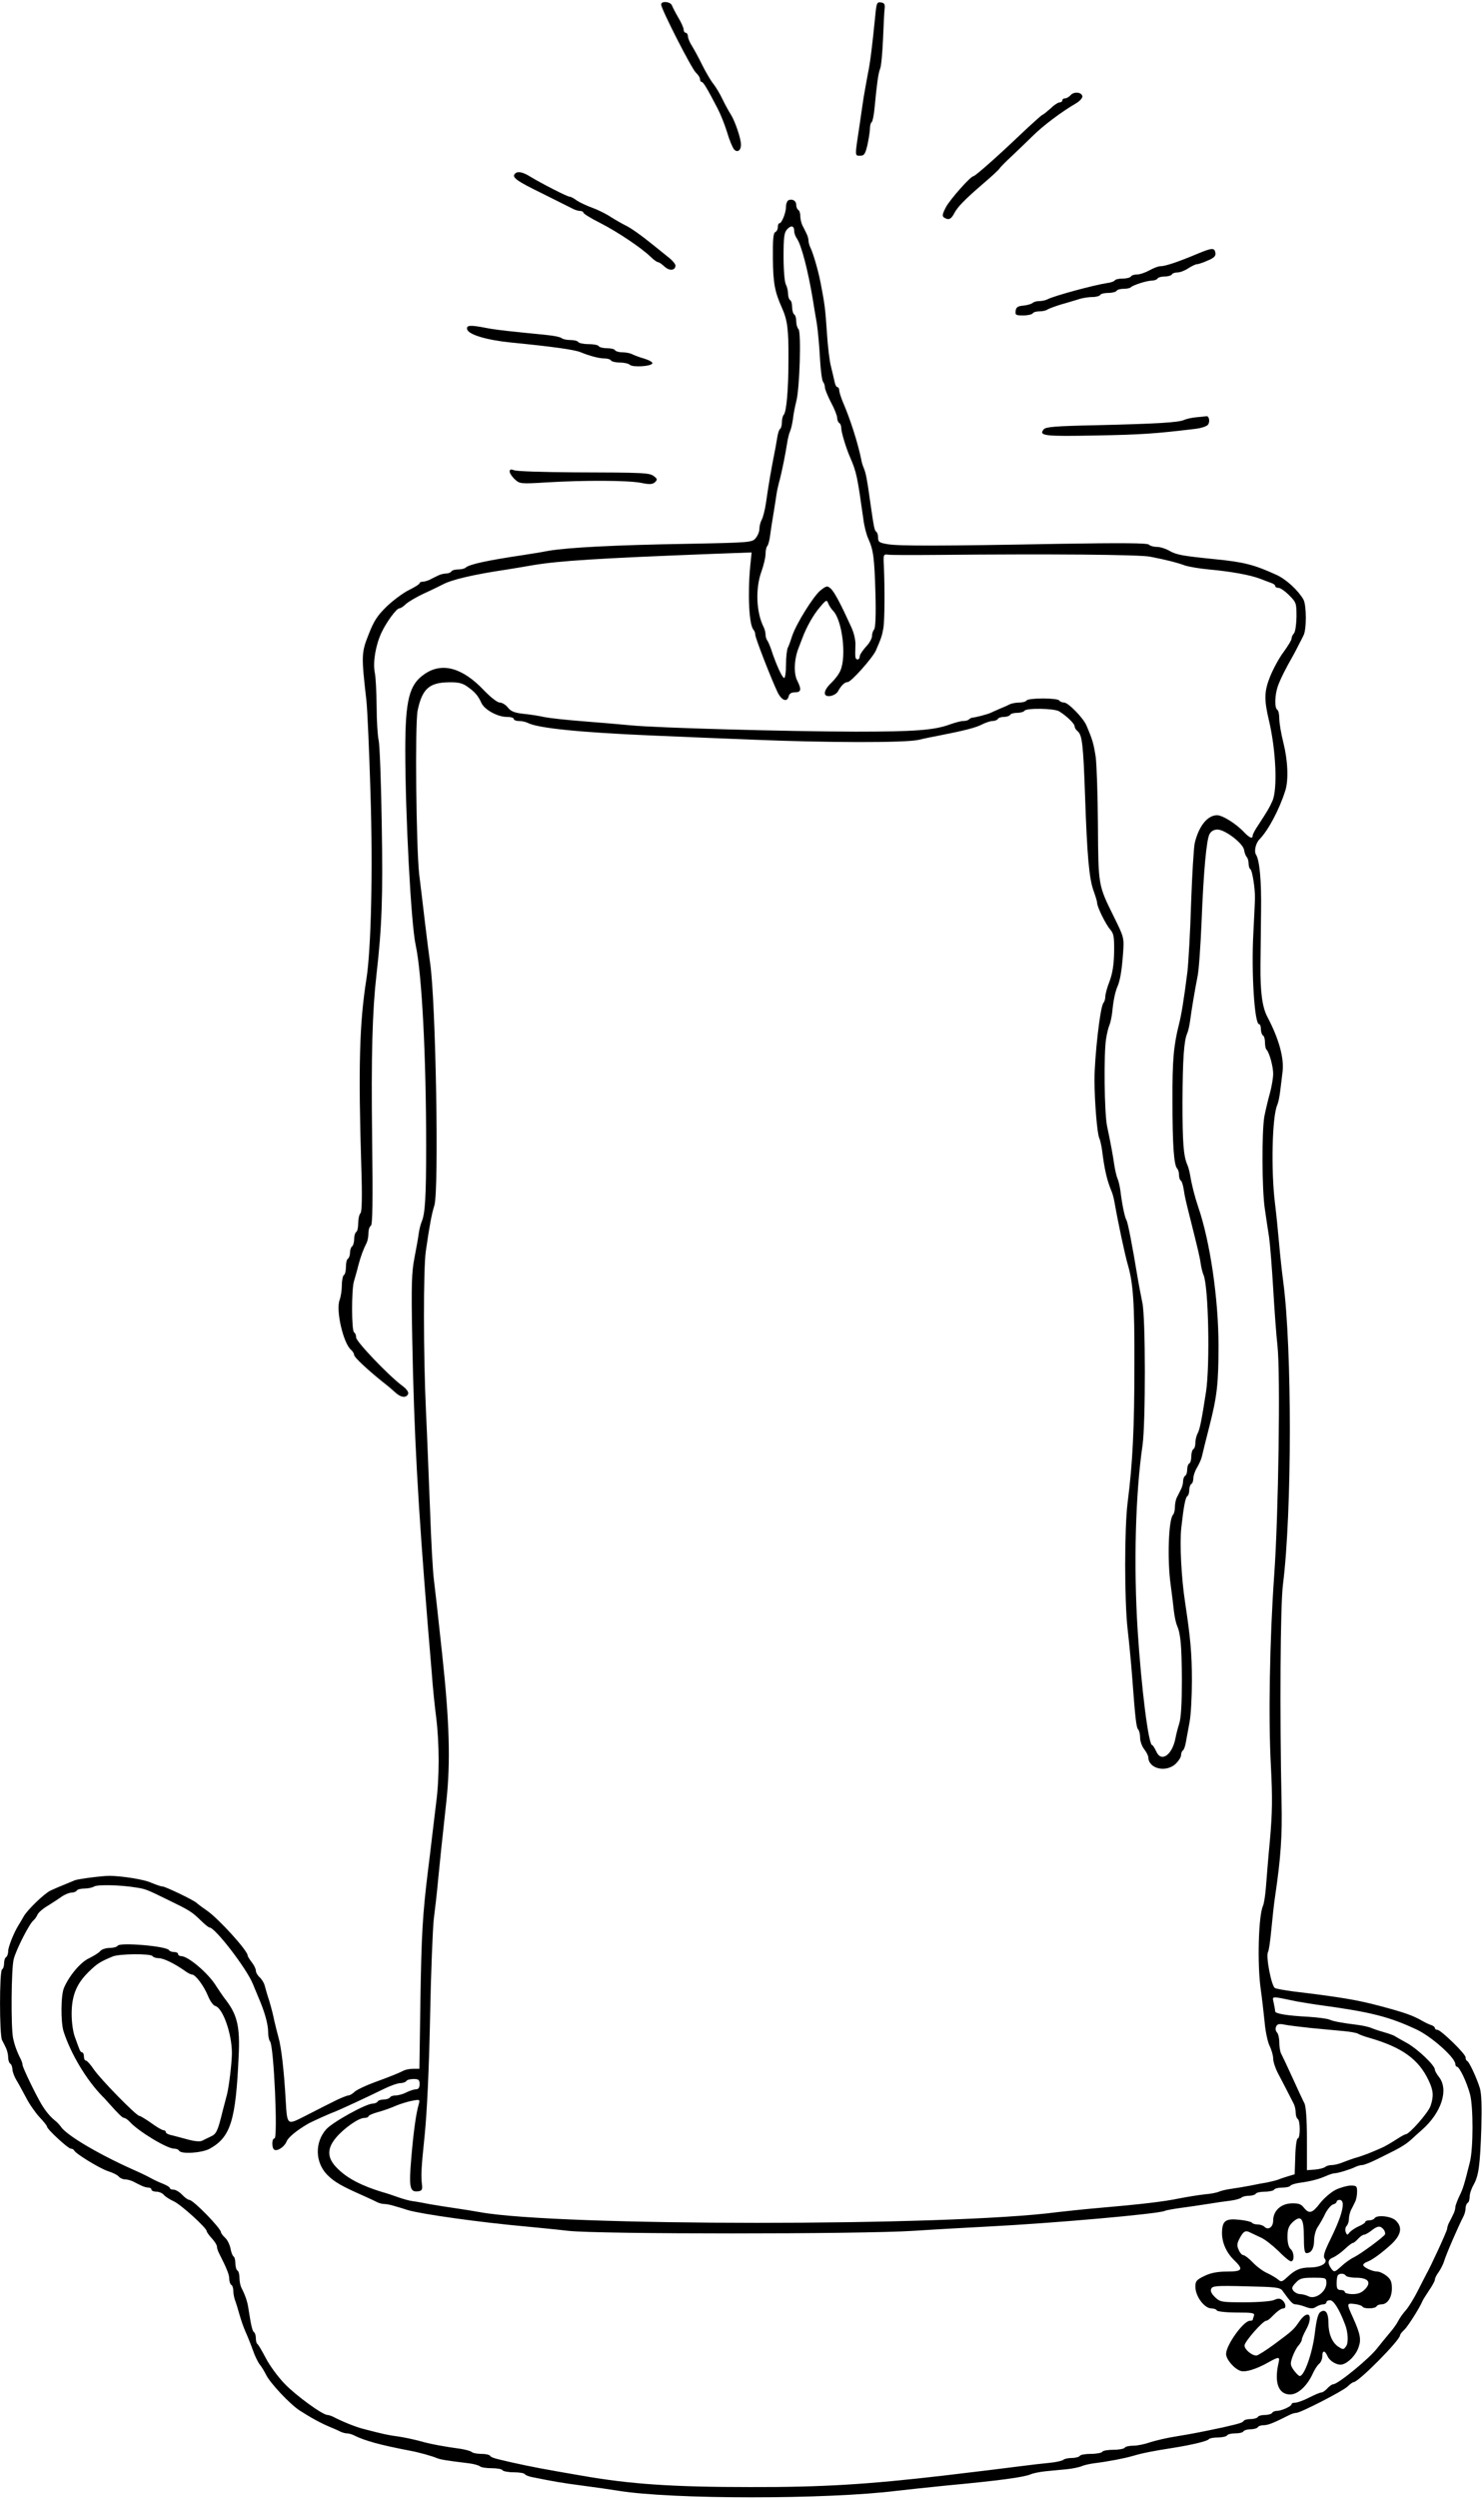<?xml version="1.0" standalone="no"?>
<!DOCTYPE svg PUBLIC "-//W3C//DTD SVG 20010904//EN"
 "http://www.w3.org/TR/2001/REC-SVG-20010904/DTD/svg10.dtd">
<svg version="1.0" xmlns="http://www.w3.org/2000/svg"
 width="725pt" height="1220pt" viewBox="0 0 725 1220"
 preserveAspectRatio="xMidYMid meet">
<g transform="translate(0,1220) scale(0.1,-0.1)"
fill="#000000" stroke="none">
<path d="M3230 12178 c0 -22 149 -314 170 -333 11 -10 20 -24 20 -32 0 -7 4
-13 8 -13 8 0 27 -32 78 -130 13 -25 34 -76 46 -115 11 -38 27 -76 34 -84 16
-18 34 -6 34 23 0 30 -29 114 -49 146 -9 14 -28 48 -41 75 -13 28 -34 62 -46
77 -12 15 -36 56 -53 90 -17 35 -40 77 -50 93 -11 17 -20 38 -20 48 -1 9 -5
17 -11 17 -5 0 -10 7 -10 15 0 8 -11 34 -25 57 -14 24 -28 51 -32 61 -6 19
-53 24 -53 5z"/>
<path d="M4276 12123 c-15 -151 -25 -231 -36 -283 -6 -30 -15 -83 -21 -117 -5
-35 -14 -93 -19 -130 -24 -159 -25 -153 2 -153 20 0 25 7 36 53 6 29 12 65 12
79 0 15 4 29 9 32 4 3 11 36 14 73 11 115 18 167 27 188 5 11 11 76 14 145 3
69 6 136 8 150 2 19 -2 26 -18 28 -20 3 -22 -3 -28 -65z"/>
<path d="M5230 11735 c-7 -8 -19 -15 -26 -15 -8 0 -14 -4 -14 -10 0 -5 -6 -10
-14 -10 -7 0 -27 -13 -43 -29 -17 -15 -35 -30 -41 -32 -5 -2 -55 -47 -110 -99
-110 -105 -218 -200 -226 -200 -14 0 -113 -112 -134 -150 -18 -34 -20 -45 -10
-52 22 -14 34 -9 49 19 17 33 50 67 144 148 39 33 73 65 78 72 4 7 31 34 59
60 28 26 74 71 103 99 50 50 142 119 211 159 19 11 33 27 32 35 -4 21 -42 24
-58 5z"/>
<path d="M2517 11353 c-19 -18 4 -35 131 -97 75 -38 145 -72 154 -77 10 -5 25
-9 33 -9 8 0 15 -4 15 -8 0 -5 37 -28 83 -51 84 -43 199 -120 246 -165 15 -15
31 -26 36 -26 5 0 19 -10 31 -21 24 -23 54 -20 54 5 0 7 -17 27 -37 42 -20 16
-50 40 -67 54 -63 51 -112 86 -141 100 -16 8 -48 26 -70 40 -22 15 -62 35 -90
45 -27 10 -62 26 -77 36 -14 11 -30 19 -36 19 -11 0 -140 66 -192 98 -35 22
-61 27 -73 15z"/>
<path d="M3853 11223 c-7 -3 -13 -17 -13 -32 0 -30 -21 -81 -32 -81 -5 0 -8
-9 -8 -19 0 -11 -6 -21 -12 -24 -10 -3 -13 -37 -12 -128 1 -123 9 -163 45
-244 26 -58 32 -105 31 -250 0 -149 -10 -256 -23 -270 -5 -5 -9 -21 -9 -36 0
-15 -4 -30 -9 -33 -5 -3 -11 -23 -14 -43 -3 -21 -11 -63 -17 -93 -12 -61 -25
-134 -38 -226 -5 -33 -14 -70 -21 -82 -6 -11 -11 -31 -11 -44 0 -13 -8 -33
-18 -45 -17 -21 -24 -22 -337 -28 -357 -6 -578 -18 -675 -34 -36 -7 -92 -16
-125 -21 -175 -26 -262 -45 -280 -61 -5 -5 -21 -9 -36 -9 -15 0 -31 -4 -34
-10 -3 -5 -15 -10 -26 -10 -10 0 -28 -4 -39 -10 -11 -5 -29 -14 -40 -20 -11
-5 -27 -10 -35 -10 -8 0 -15 -3 -15 -7 0 -5 -23 -19 -51 -33 -29 -14 -77 -50
-109 -80 -46 -45 -63 -70 -89 -137 -36 -90 -36 -104 -11 -323 5 -47 14 -251
20 -455 12 -376 3 -759 -20 -905 -34 -214 -40 -429 -25 -914 5 -152 3 -222 -4
-229 -6 -6 -11 -28 -11 -48 0 -21 -4 -41 -10 -44 -5 -3 -10 -19 -10 -35 0 -16
-5 -32 -10 -35 -5 -3 -10 -17 -10 -30 0 -13 -5 -27 -10 -30 -6 -3 -10 -21 -10
-40 0 -19 -4 -37 -10 -40 -5 -3 -10 -26 -10 -50 0 -24 -5 -56 -11 -72 -19 -50
18 -211 56 -243 8 -7 15 -18 15 -25 0 -11 63 -70 140 -132 20 -15 47 -38 60
-50 27 -26 55 -30 64 -8 3 9 -8 25 -32 42 -66 50 -222 213 -222 233 0 10 -4
22 -10 25 -13 8 -13 208 -1 249 5 17 15 51 21 76 12 46 25 81 41 112 5 10 9
31 9 47 0 17 5 33 12 37 8 5 10 116 6 428 -5 407 1 618 21 796 27 237 32 379
26 735 -3 204 -10 388 -15 410 -5 22 -10 96 -10 165 -1 69 -4 144 -9 166 -10
51 4 133 32 194 24 52 74 120 88 120 6 0 20 9 32 21 12 11 51 34 87 51 36 16
78 37 94 45 43 23 147 48 316 73 36 6 92 15 125 21 128 21 308 33 878 55 l189
7 -7 -69 c-13 -140 -5 -286 16 -308 5 -6 9 -17 9 -25 0 -16 78 -216 109 -281
20 -40 46 -50 54 -20 3 14 13 20 31 20 30 0 33 14 10 59 -17 35 -14 105 8 159
6 15 14 36 18 47 20 54 54 114 85 150 31 37 34 38 41 20 4 -11 15 -28 25 -38
44 -47 65 -221 35 -290 -7 -18 -28 -45 -45 -61 -40 -38 -42 -69 -5 -64 15 2
32 12 38 23 16 29 33 45 47 45 17 0 121 117 138 154 26 60 30 71 37 111 6 39
7 191 2 305 -3 53 -2 55 22 52 14 -2 124 -2 245 -1 534 5 983 2 1035 -9 77
-15 129 -28 170 -43 19 -6 71 -15 115 -19 110 -10 202 -27 250 -45 22 -9 48
-18 58 -22 9 -3 17 -9 17 -14 0 -5 7 -9 16 -9 9 0 32 -16 52 -36 35 -35 36
-39 36 -106 -1 -38 -6 -74 -13 -81 -6 -6 -11 -17 -11 -24 0 -8 -18 -37 -39
-66 -22 -29 -51 -83 -66 -120 -29 -72 -30 -113 -5 -217 34 -146 42 -334 16
-391 -16 -35 -20 -42 -68 -116 -16 -23 -28 -46 -28 -52 0 -18 -15 -12 -41 15
-39 42 -106 84 -133 84 -47 0 -89 -53 -109 -135 -5 -22 -13 -155 -18 -295 -4
-140 -13 -291 -18 -335 -17 -134 -29 -208 -41 -255 -26 -103 -33 -176 -32
-375 0 -215 7 -313 23 -330 5 -5 9 -19 9 -31 0 -13 4 -25 9 -28 5 -3 11 -23
14 -43 5 -35 10 -56 37 -163 33 -132 42 -169 46 -200 3 -19 9 -44 14 -55 24
-56 32 -435 12 -570 -21 -135 -30 -183 -41 -203 -6 -11 -11 -32 -11 -46 0 -14
-4 -28 -10 -31 -5 -3 -10 -19 -10 -35 0 -16 -4 -32 -10 -35 -6 -3 -10 -17 -10
-30 0 -13 -4 -27 -10 -30 -5 -3 -10 -15 -10 -26 0 -10 -4 -28 -10 -39 -6 -11
-14 -29 -20 -40 -6 -11 -10 -32 -10 -48 0 -15 -4 -32 -9 -37 -22 -23 -29 -217
-12 -340 6 -44 13 -102 16 -130 3 -27 10 -59 15 -70 18 -42 23 -96 24 -265 0
-117 -4 -188 -13 -215 -7 -22 -15 -53 -18 -70 -16 -84 -70 -121 -94 -66 -8 17
-17 31 -20 31 -18 0 -53 280 -71 560 -20 319 -11 667 24 905 15 109 15 623 -1
695 -6 30 -16 80 -21 110 -30 181 -50 282 -57 294 -8 12 -22 81 -29 141 -3 22
-9 49 -14 60 -5 11 -11 38 -15 60 -7 51 -21 125 -36 195 -14 62 -17 361 -5
430 4 25 11 54 16 65 5 11 11 40 14 65 5 54 14 98 26 125 13 30 21 82 27 164
5 73 4 76 -45 175 -77 156 -76 150 -78 446 -1 146 -6 297 -11 335 -10 64 -15
83 -46 155 -16 36 -88 110 -108 110 -10 0 -21 5 -24 10 -3 6 -39 10 -80 10
-41 0 -77 -4 -80 -10 -3 -5 -19 -10 -36 -10 -16 0 -37 -4 -47 -9 -9 -5 -30
-14 -47 -21 -16 -7 -37 -16 -45 -20 -14 -7 -75 -23 -92 -24 -3 -1 -10 -4 -14
-8 -4 -5 -17 -8 -28 -8 -12 0 -41 -8 -66 -17 -76 -28 -174 -35 -460 -35 -332
1 -969 18 -1100 31 -52 5 -158 14 -235 20 -77 6 -160 15 -185 20 -25 6 -71 13
-102 16 -45 5 -62 12 -77 31 -10 13 -28 24 -39 24 -12 0 -44 25 -78 60 -105
111 -205 138 -290 79 -75 -51 -94 -126 -94 -372 0 -309 28 -850 51 -952 30
-139 51 -540 51 -980 0 -247 -5 -331 -22 -370 -5 -11 -11 -36 -14 -55 -2 -19
-12 -73 -21 -120 -14 -73 -16 -130 -11 -395 9 -471 27 -794 76 -1400 6 -71 15
-179 20 -240 4 -60 14 -155 21 -210 16 -128 16 -295 0 -415 -6 -52 -16 -131
-21 -175 -5 -44 -14 -118 -20 -165 -25 -205 -31 -305 -36 -622 l-5 -338 -30 0
c-16 0 -37 -4 -47 -9 -26 -13 -60 -27 -142 -57 -41 -15 -84 -35 -96 -45 -11
-11 -25 -19 -31 -19 -6 0 -31 -10 -55 -21 -60 -30 -63 -31 -164 -83 -81 -41
-81 -41 -88 76 -8 147 -22 267 -36 313 -6 22 -15 58 -20 80 -4 22 -15 65 -24
95 -10 30 -20 65 -23 77 -3 12 -14 30 -24 39 -10 9 -19 24 -19 33 0 9 -9 27
-20 41 -11 14 -20 29 -20 33 0 24 -144 182 -200 220 -25 17 -47 34 -50 37 -9
11 -152 80 -166 80 -8 0 -33 9 -57 19 -33 15 -138 32 -202 33 -34 0 -153 -15
-170 -22 -63 -26 -102 -42 -120 -51 -31 -16 -111 -93 -129 -125 -9 -16 -21
-36 -26 -44 -22 -35 -50 -105 -50 -126 0 -13 -5 -26 -10 -29 -6 -3 -10 -17
-10 -30 0 -13 -4 -27 -10 -30 -13 -8 -13 -319 0 -345 6 -11 15 -29 20 -40 5
-11 10 -31 10 -44 0 -14 5 -28 10 -31 6 -3 10 -16 11 -28 0 -12 9 -35 19 -52
10 -16 31 -55 47 -85 15 -30 45 -73 65 -95 21 -22 38 -43 38 -48 0 -12 103
-107 116 -107 7 0 14 -4 16 -8 6 -16 124 -88 166 -102 23 -7 47 -19 53 -27 6
-7 20 -13 30 -13 11 0 28 -5 39 -10 11 -6 29 -15 40 -20 11 -6 27 -10 35 -10
8 0 15 -4 15 -10 0 -5 11 -10 24 -10 13 0 29 -7 36 -15 7 -9 29 -23 49 -32 35
-16 161 -130 161 -146 0 -4 11 -20 25 -35 14 -15 25 -33 25 -40 0 -7 4 -20 9
-30 40 -79 51 -107 51 -127 0 -13 5 -27 10 -30 6 -3 10 -17 10 -30 0 -13 4
-34 9 -47 5 -13 14 -43 21 -68 7 -25 20 -63 30 -85 10 -22 26 -62 36 -90 9
-27 25 -59 34 -70 9 -11 22 -33 30 -49 21 -42 117 -144 165 -175 58 -37 104
-62 150 -81 17 -7 38 -16 47 -21 10 -5 25 -9 33 -9 8 0 23 -4 33 -9 54 -27
126 -47 277 -76 43 -8 107 -26 130 -36 19 -7 40 -11 155 -25 25 -3 49 -10 55
-15 5 -5 30 -9 56 -9 26 0 51 -4 54 -10 3 -5 28 -10 55 -10 27 0 51 -4 54 -9
3 -5 20 -12 38 -15 103 -21 144 -28 243 -41 61 -8 139 -19 175 -25 261 -43
1024 -43 1365 0 44 5 154 17 245 26 248 23 373 40 405 54 11 5 44 12 73 15 28
3 76 7 105 10 28 3 61 10 72 15 11 5 38 11 60 14 72 9 149 24 190 36 47 14
104 25 195 39 93 15 170 33 176 43 3 4 23 8 44 8 21 0 42 5 45 10 3 6 21 10
40 10 19 0 37 4 40 10 3 5 19 10 35 10 16 0 32 5 35 10 3 6 17 10 30 10 20 0
48 11 127 51 10 5 24 9 31 9 20 0 227 106 251 129 12 12 25 21 29 21 24 0 227
205 227 229 0 4 9 16 20 26 17 15 77 110 89 140 2 6 17 29 32 52 16 23 29 47
29 53 0 7 8 24 19 38 10 15 22 38 26 52 10 34 70 172 96 222 5 10 9 27 9 37 0
11 5 23 10 26 6 3 10 17 10 30 0 14 8 39 19 58 25 45 32 94 38 277 3 105 1
168 -7 195 -15 49 -52 129 -62 133 -5 2 -8 10 -8 18 0 17 -120 133 -137 134
-7 0 -13 4 -13 9 0 5 -8 11 -17 14 -10 3 -29 12 -43 20 -49 28 -86 41 -210 74
-109 29 -185 42 -425 71 -38 5 -77 12 -86 16 -17 8 -46 156 -34 176 4 6 11 55
16 108 5 53 13 129 19 167 27 184 35 291 31 460 -9 433 -6 962 7 1060 44 348
45 1151 1 1480 -6 44 -15 127 -20 185 -5 58 -14 146 -20 195 -20 161 -14 424
11 480 5 11 11 40 14 65 3 25 9 69 12 98 8 67 -18 161 -74 267 -25 47 -35 120
-34 250 1 66 2 188 3 270 2 144 -7 245 -25 273 -10 16 -1 56 17 74 43 44 97
145 126 237 17 52 13 147 -9 235 -11 43 -20 96 -20 117 0 21 -4 41 -10 44 -14
9 -12 73 3 115 12 34 38 86 77 154 10 18 22 42 27 52 6 11 15 29 21 41 16 30
15 148 0 176 -26 45 -84 99 -133 121 -108 49 -157 62 -300 76 -158 16 -187 21
-222 41 -19 11 -46 19 -61 19 -16 0 -33 5 -39 11 -8 8 -127 9 -435 4 -589 -11
-785 -11 -840 -2 -42 7 -48 11 -48 32 0 13 -4 26 -9 29 -9 6 -12 23 -31 156
-13 95 -20 132 -30 155 -5 11 -11 31 -13 45 -17 81 -53 194 -89 277 -10 24
-18 50 -18 58 0 8 -4 15 -9 15 -5 0 -11 12 -14 28 -3 15 -11 47 -17 72 -7 25
-16 99 -20 165 -8 120 -11 141 -31 245 -12 62 -37 146 -50 172 -5 10 -9 25 -9
33 0 8 -4 24 -10 35 -5 11 -14 29 -20 40 -5 11 -10 31 -10 44 0 14 -4 28 -10
31 -5 3 -10 14 -10 25 0 19 -17 30 -37 23z m27 -151 c0 -10 6 -27 14 -38 21
-30 54 -156 77 -296 5 -32 14 -86 20 -120 5 -35 12 -110 15 -168 3 -58 10
-109 15 -114 5 -6 9 -18 9 -27 0 -9 14 -43 30 -74 17 -31 30 -65 30 -75 0 -11
5 -22 10 -25 6 -3 10 -15 10 -25 0 -20 23 -96 42 -140 33 -76 36 -93 66 -305
4 -33 15 -76 24 -95 25 -55 30 -93 35 -269 3 -106 0 -168 -7 -175 -5 -5 -10
-20 -10 -32 0 -11 -13 -35 -30 -52 -16 -18 -30 -39 -30 -47 0 -18 -19 -20 -21
-2 -1 6 -1 30 0 53 2 25 -6 61 -19 90 -48 106 -83 174 -101 190 -17 15 -20 15
-49 -7 -35 -27 -121 -166 -140 -224 -7 -22 -16 -48 -21 -57 -5 -10 -9 -47 -9
-83 0 -36 -4 -65 -9 -65 -9 0 -39 65 -62 135 -7 22 -17 44 -21 49 -4 6 -8 18
-8 28 0 10 -4 26 -9 36 -37 73 -41 189 -11 272 11 30 20 69 20 85 0 17 4 35 9
40 5 6 11 30 14 55 3 25 11 74 17 110 6 36 12 76 14 90 2 14 9 45 16 70 12 48
27 122 36 180 3 19 9 44 14 55 5 11 11 38 14 60 2 22 10 60 16 85 17 61 25
339 11 353 -6 6 -11 23 -11 38 0 15 -4 31 -10 34 -5 3 -10 19 -10 35 0 16 -4
32 -10 35 -5 3 -10 17 -10 31 0 14 -5 34 -11 46 -6 11 -11 71 -11 134 0 96 3
118 17 134 20 22 35 18 35 -8z m-1597 -2224 c37 -26 52 -43 69 -80 15 -33 79
-68 124 -68 19 0 34 -4 34 -10 0 -5 11 -10 25 -10 14 0 33 -4 43 -9 49 -26
257 -47 612 -62 113 -5 331 -14 485 -20 365 -15 745 -16 813 -1 28 7 73 16
100 21 128 25 180 39 209 54 18 9 41 17 52 17 11 0 23 5 26 10 3 6 17 10 30
10 13 0 27 5 30 10 3 6 19 10 35 10 16 0 32 5 35 10 9 14 141 12 168 -2 34
-20 77 -60 77 -74 0 -6 6 -17 14 -23 23 -19 28 -63 37 -316 10 -294 20 -406
42 -465 9 -25 17 -51 17 -58 0 -20 42 -105 64 -130 17 -20 20 -35 19 -110 -1
-61 -8 -104 -22 -142 -12 -30 -21 -64 -21 -75 0 -12 -4 -25 -9 -31 -16 -16
-44 -264 -44 -379 1 -112 13 -256 23 -280 5 -11 11 -38 14 -60 12 -96 24 -147
46 -200 5 -11 11 -33 14 -50 21 -118 51 -257 66 -310 26 -89 33 -184 32 -485
0 -311 -8 -480 -33 -675 -16 -129 -16 -478 0 -620 7 -60 17 -164 22 -230 15
-201 20 -250 30 -259 5 -6 9 -24 9 -40 0 -17 9 -42 20 -56 11 -14 20 -32 20
-40 2 -56 87 -75 134 -31 14 14 26 32 26 42 0 10 4 20 9 23 5 3 12 23 15 43 4
21 12 65 18 98 6 33 11 123 11 200 0 131 -7 208 -33 380 -19 124 -27 289 -19
365 12 107 20 149 30 156 5 3 9 16 9 29 0 13 5 27 10 30 6 3 10 16 10 28 0 12
8 36 18 52 10 17 21 41 24 55 3 14 19 79 36 145 38 148 45 211 45 395 0 227
-41 510 -100 680 -16 48 -31 105 -39 155 -3 17 -9 39 -14 50 -18 42 -23 106
-23 305 1 209 7 299 23 335 5 11 11 38 14 60 8 61 24 154 36 215 7 30 15 150
20 265 10 253 24 404 39 433 8 14 21 22 39 22 37 0 126 -68 130 -100 2 -14 8
-29 13 -34 5 -6 9 -20 9 -32 0 -13 4 -25 9 -28 9 -6 23 -94 22 -141 0 -16 -4
-95 -8 -175 -10 -191 6 -440 28 -440 5 0 9 -11 9 -24 0 -14 5 -28 10 -31 6 -3
10 -19 10 -34 0 -15 3 -31 7 -35 14 -13 33 -82 33 -118 0 -20 -7 -63 -16 -95
-9 -32 -21 -83 -27 -113 -13 -73 -12 -356 2 -450 6 -41 15 -104 21 -140 5 -36
14 -148 20 -250 6 -102 15 -228 21 -280 15 -134 5 -830 -16 -1120 -22 -311
-29 -700 -16 -935 8 -154 7 -223 -5 -360 -9 -93 -17 -199 -20 -235 -3 -36 -9
-74 -14 -85 -22 -49 -28 -284 -11 -405 6 -41 14 -113 19 -160 4 -47 15 -100
25 -119 9 -19 17 -46 17 -61 0 -15 10 -46 23 -71 21 -40 56 -107 78 -151 5
-10 9 -29 9 -42 0 -14 5 -28 10 -31 13 -8 13 -95 0 -95 -5 0 -11 -39 -12 -87
l-3 -88 -30 -9 c-16 -5 -39 -12 -50 -17 -11 -4 -36 -10 -55 -14 -19 -3 -57
-10 -85 -16 -27 -5 -68 -12 -90 -15 -22 -3 -49 -9 -60 -14 -11 -5 -42 -11 -70
-13 -27 -3 -84 -12 -125 -20 -72 -15 -178 -28 -410 -48 -58 -5 -141 -14 -185
-19 -530 -70 -2441 -69 -2820 0 -33 6 -89 15 -125 20 -36 5 -90 14 -120 19
-30 6 -68 13 -85 15 -16 2 -48 11 -70 19 -22 8 -58 20 -80 26 -98 30 -168 66
-215 113 -52 50 -55 96 -9 151 38 46 111 97 138 97 12 0 21 4 21 8 0 4 21 14
48 21 26 7 65 21 87 31 22 9 57 20 79 24 37 7 38 6 32 -16 -14 -47 -26 -137
-37 -266 -12 -143 -7 -166 35 -160 16 2 20 9 18 28 -6 47 -5 76 13 250 11 111
21 320 26 570 4 217 13 433 18 480 6 47 16 132 21 190 10 101 16 162 41 390
20 189 15 382 -21 715 -24 223 -31 285 -40 360 -6 44 -14 197 -19 340 -6 143
-14 361 -20 485 -13 278 -13 693 -1 780 17 120 29 185 42 225 23 74 7 1002
-21 1185 -5 36 -17 128 -26 205 -9 77 -21 178 -27 225 -15 132 -21 734 -8 800
22 107 57 138 153 139 45 1 66 -4 90 -21z m-1618 -5863 c46 -7 53 -10 155 -60
105 -51 117 -58 159 -99 20 -20 40 -36 44 -36 28 0 182 -201 212 -275 9 -22
21 -51 27 -65 31 -71 48 -132 48 -171 0 -19 4 -39 9 -45 19 -19 39 -474 22
-474 -14 0 -14 -47 -1 -55 15 -9 50 14 60 40 8 20 49 54 104 86 13 8 103 49
131 59 28 11 168 76 239 111 32 16 69 29 82 29 12 0 26 5 29 10 3 6 19 10 36
10 24 0 29 -4 29 -25 0 -17 -6 -25 -17 -25 -10 0 -31 -7 -47 -15 -15 -8 -39
-15 -52 -15 -12 0 -26 -4 -29 -10 -3 -5 -17 -10 -30 -10 -13 0 -27 -4 -30 -10
-3 -5 -14 -10 -24 -10 -33 0 -195 -90 -227 -125 -57 -64 -55 -162 5 -223 35
-35 68 -54 179 -103 26 -12 55 -25 64 -30 10 -5 25 -9 35 -9 9 0 32 -4 50 -10
18 -5 48 -14 66 -20 68 -20 354 -60 577 -80 52 -5 145 -14 205 -21 151 -17
1427 -17 1690 0 105 7 269 16 365 21 314 16 824 61 860 76 8 4 44 10 80 15 36
5 94 13 130 19 36 6 85 13 110 16 25 3 49 10 55 15 5 5 21 9 36 9 15 0 31 5
34 10 3 6 24 10 45 10 21 0 42 5 45 10 3 6 21 10 40 10 19 0 36 4 39 9 3 5 23
11 43 14 59 8 95 18 130 33 17 8 37 14 44 14 15 0 77 19 101 31 10 5 25 9 33
9 9 0 44 14 78 31 34 17 70 35 80 40 35 18 60 34 82 54 12 11 35 32 51 46 96
84 133 197 84 259 -11 14 -20 30 -20 36 0 21 -85 101 -135 129 -27 15 -54 30
-60 34 -5 4 -30 13 -55 20 -25 7 -54 17 -65 22 -11 4 -38 10 -60 13 -88 11
-121 18 -140 26 -11 5 -58 11 -105 14 -99 5 -160 15 -160 26 0 4 -3 22 -7 40
-7 37 -20 36 112 9 28 -5 82 -14 120 -19 241 -33 330 -55 465 -118 73 -34 189
-137 190 -169 0 -7 4 -13 8 -13 12 0 48 -75 64 -135 16 -62 16 -264 -1 -331
-28 -112 -34 -131 -52 -167 -10 -22 -19 -45 -19 -53 0 -8 -4 -23 -10 -34 -5
-11 -14 -29 -20 -40 -6 -11 -10 -25 -10 -31 0 -10 -79 -182 -103 -224 -6 -11
-25 -49 -43 -84 -18 -35 -43 -75 -56 -90 -13 -14 -30 -38 -37 -52 -7 -14 -26
-41 -43 -60 -16 -19 -42 -51 -58 -71 -36 -49 -192 -177 -216 -178 -6 0 -19 -9
-29 -20 -10 -11 -23 -20 -29 -20 -6 0 -33 -11 -60 -25 -27 -14 -58 -25 -68
-25 -10 0 -18 -3 -18 -7 0 -11 -50 -33 -71 -33 -10 0 -21 -4 -24 -10 -3 -5
-19 -10 -35 -10 -16 0 -32 -4 -35 -10 -3 -5 -19 -10 -35 -10 -16 0 -31 -4 -34
-9 -6 -9 -20 -13 -103 -32 -99 -21 -143 -30 -223 -43 -47 -7 -105 -21 -130
-29 -25 -9 -62 -17 -82 -17 -20 0 -40 -4 -43 -10 -3 -5 -28 -10 -55 -10 -27 0
-52 -4 -55 -10 -3 -5 -28 -10 -55 -10 -27 0 -52 -4 -55 -10 -3 -5 -21 -10 -39
-10 -17 0 -36 -4 -41 -9 -6 -5 -37 -12 -70 -15 -33 -3 -91 -10 -130 -15 -38
-5 -110 -14 -160 -20 -49 -6 -151 -18 -225 -27 -371 -43 -593 -57 -945 -56
-379 0 -586 14 -825 56 -180 31 -235 41 -343 65 -83 19 -97 23 -103 32 -3 5
-22 9 -43 9 -20 0 -41 4 -46 9 -6 5 -28 11 -50 15 -88 12 -153 24 -205 39 -30
8 -77 18 -105 22 -47 6 -70 11 -170 37 -36 9 -101 35 -147 59 -10 5 -23 9 -28
9 -24 0 -156 96 -210 153 -32 33 -73 89 -91 124 -19 36 -37 67 -41 69 -5 3 -8
16 -8 29 0 13 -4 26 -9 29 -8 6 -14 30 -27 114 -5 35 -15 65 -35 104 -5 10 -9
31 -9 47 0 17 -4 33 -10 36 -5 3 -10 19 -10 35 0 16 -4 31 -9 34 -5 3 -12 21
-15 40 -4 18 -15 41 -26 51 -11 10 -20 22 -20 26 0 20 -136 159 -155 159 -6 0
-22 11 -35 25 -13 14 -32 25 -42 25 -10 0 -18 3 -18 8 0 4 -15 13 -32 20 -18
7 -42 18 -53 24 -28 15 -43 23 -95 46 -172 77 -327 169 -353 210 -5 7 -15 18
-23 25 -28 22 -49 47 -72 85 -29 49 -92 179 -92 192 0 6 -4 18 -9 28 -18 35
-30 68 -37 102 -11 53 -9 340 3 385 11 45 77 175 97 190 7 6 15 18 19 27 3 9
25 29 49 43 24 15 55 35 70 46 15 10 36 19 47 19 11 0 23 5 26 10 3 6 21 10
38 10 18 0 39 5 47 10 15 10 128 8 205 -5z m5740 -686 c55 -5 127 -12 160 -15
33 -3 65 -9 70 -13 6 -4 30 -13 55 -20 160 -46 241 -105 289 -207 24 -50 26
-77 10 -125 -11 -33 -104 -139 -122 -139 -5 0 -27 -13 -50 -28 -23 -15 -53
-32 -67 -38 -64 -28 -78 -33 -115 -45 -22 -6 -55 -18 -73 -25 -18 -8 -43 -14
-55 -14 -13 0 -27 -4 -32 -9 -6 -5 -28 -11 -50 -13 l-40 -3 0 151 c0 96 -5
160 -12 175 -7 13 -33 69 -58 124 -25 55 -50 108 -55 117 -6 10 -10 35 -10 56
0 21 -5 43 -11 49 -7 7 -9 19 -5 28 5 13 14 16 39 11 17 -4 77 -11 132 -17z"/>
<path d="M575 2701 c-3 -6 -21 -11 -39 -11 -19 0 -39 -7 -46 -15 -7 -9 -32
-24 -54 -35 -41 -18 -97 -84 -123 -144 -16 -35 -17 -168 -2 -215 36 -110 111
-235 190 -316 6 -5 18 -19 27 -29 53 -59 70 -76 79 -76 5 0 18 -9 28 -20 42
-46 181 -130 216 -130 10 0 21 -4 24 -10 11 -18 112 -11 150 10 102 57 127
137 141 454 7 138 -7 198 -59 267 -18 23 -40 56 -51 73 -36 60 -136 146 -171
146 -8 0 -15 5 -15 10 0 6 -9 10 -19 10 -11 0 -22 4 -25 9 -12 20 -240 39
-251 22z m170 -51 c3 -5 17 -10 30 -10 24 0 75 -25 127 -61 14 -11 31 -19 36
-19 17 0 58 -55 78 -104 10 -25 26 -47 35 -49 38 -10 82 -136 82 -232 -1 -52
-14 -159 -24 -200 -6 -22 -15 -58 -21 -80 -24 -99 -31 -113 -57 -125 -14 -7
-34 -16 -43 -21 -11 -6 -39 -3 -75 7 -32 9 -68 18 -80 21 -13 3 -23 9 -23 14
0 5 -5 9 -11 9 -7 0 -34 16 -60 35 -27 19 -53 35 -58 35 -15 0 -188 177 -222
226 -16 24 -34 44 -39 44 -6 0 -10 9 -10 20 0 11 -4 20 -9 20 -5 0 -11 8 -14
18 -4 9 -13 35 -21 57 -9 22 -16 72 -16 112 0 89 23 147 82 205 41 40 55 50
118 76 32 14 187 15 195 2z"/>
<path d="M6525 1509 c-22 -11 -56 -40 -75 -64 -39 -51 -54 -55 -80 -23 -14 18
-27 22 -61 21 -52 -2 -89 -37 -89 -84 0 -32 -24 -49 -43 -30 -6 6 -21 11 -33
11 -13 0 -25 4 -28 9 -3 4 -31 11 -62 14 -67 7 -83 -5 -84 -64 0 -49 22 -97
59 -133 48 -46 41 -56 -34 -56 -46 0 -79 -6 -110 -21 -39 -19 -45 -25 -45 -53
0 -47 44 -106 79 -106 11 0 23 -4 26 -10 3 -5 47 -10 97 -10 78 0 89 -2 84
-16 -3 -9 -6 -18 -6 -20 0 -2 -6 -4 -13 -4 -32 0 -117 -119 -117 -162 0 -27
40 -73 71 -83 23 -8 78 9 136 42 54 30 57 29 48 -9 -20 -92 2 -148 58 -148 38
0 83 42 110 101 9 20 23 42 32 49 8 7 15 23 15 36 0 30 12 31 25 2 12 -27 50
-48 74 -41 29 8 66 46 78 83 14 38 9 65 -27 145 -32 70 -31 71 6 67 19 -2 37
-8 40 -13 7 -12 61 -11 69 1 3 6 14 10 24 10 29 0 51 33 51 78 0 32 -6 45 -26
61 -15 12 -35 21 -45 21 -24 0 -69 21 -69 32 0 5 8 12 18 15 27 10 73 44 120
87 48 46 55 83 20 116 -23 21 -92 28 -103 10 -3 -5 -15 -10 -26 -10 -10 0 -19
-3 -19 -8 0 -4 -15 -14 -32 -21 -18 -8 -38 -22 -45 -30 -10 -14 -12 -14 -19 2
-3 10 -2 23 5 30 6 6 11 21 11 34 0 13 5 32 10 43 6 11 15 29 20 40 6 11 10
33 10 50 0 27 -3 30 -32 30 -18 -1 -51 -10 -73 -21z m35 -71 c0 -32 -18 -84
-61 -172 -30 -61 -36 -82 -27 -93 17 -21 -18 -42 -70 -43 -49 0 -75 -11 -114
-48 -25 -23 -29 -24 -45 -10 -10 8 -34 22 -53 31 -19 8 -51 32 -69 51 -19 20
-40 36 -46 36 -7 0 -17 11 -23 25 -10 21 -9 32 3 55 19 37 30 43 52 31 10 -5
34 -16 53 -25 19 -8 57 -38 85 -65 27 -28 55 -51 62 -51 18 0 16 45 -2 60 -9
8 -15 30 -15 59 0 37 5 52 24 71 42 39 56 22 56 -70 0 -59 3 -80 13 -80 23 0
37 23 37 63 0 21 8 51 18 65 10 15 27 44 37 66 11 21 28 41 38 44 9 2 17 8 17
13 0 5 7 9 15 9 9 0 15 -9 15 -22z m200 -123 c6 -8 9 -19 6 -24 -10 -15 -117
-94 -151 -111 -16 -7 -45 -28 -63 -45 -32 -29 -34 -29 -48 -11 -20 28 -17 45
9 55 12 5 38 23 56 40 18 17 36 31 41 31 4 0 15 9 25 20 10 11 23 20 29 20 6
0 22 9 36 20 30 24 44 25 60 5z m-185 -225 c3 -5 26 -10 49 -10 60 0 77 -22
46 -55 -17 -18 -34 -25 -62 -25 -21 0 -38 5 -38 10 0 6 -9 10 -20 10 -16 0
-20 7 -20 33 0 19 3 37 7 40 10 10 31 8 38 -3z m-95 -36 c0 -43 -55 -83 -89
-64 -11 5 -28 10 -39 10 -11 0 -25 7 -32 15 -11 13 -9 20 10 40 20 22 32 25
87 25 61 0 63 -1 63 -26z m-215 -37 c41 -57 51 -67 64 -67 8 0 30 -5 48 -12
27 -10 38 -10 53 0 11 7 27 12 35 12 8 0 15 5 15 10 0 6 8 10 18 10 17 0 44
-42 72 -115 16 -39 19 -93 6 -110 -12 -17 -14 -17 -39 -1 -29 20 -47 63 -47
115 0 49 -14 69 -37 55 -14 -8 -21 -35 -30 -109 -12 -95 -51 -205 -73 -205 -5
0 -18 13 -29 28 -18 25 -18 33 -7 65 7 20 20 45 29 55 9 10 17 24 17 30 0 6 9
27 20 47 39 70 13 105 -31 43 -30 -43 -31 -44 -121 -111 -42 -31 -83 -57 -90
-57 -23 0 -58 30 -58 49 0 19 90 121 106 121 5 0 17 8 26 18 26 27 46 42 58
42 15 0 12 26 -5 40 -12 10 -21 10 -41 1 -14 -6 -76 -11 -143 -11 -111 0 -120
1 -144 24 -17 16 -25 31 -20 41 5 15 24 17 170 13 143 -3 166 -5 178 -21z"/>
<path d="M5855 10963 c-100 -42 -162 -63 -188 -63 -9 0 -32 -9 -52 -20 -20
-11 -46 -20 -60 -20 -13 0 -27 -4 -30 -10 -3 -5 -21 -10 -40 -10 -19 0 -36 -4
-39 -9 -3 -5 -20 -11 -38 -13 -61 -9 -258 -62 -290 -79 -10 -5 -28 -9 -41 -9
-13 0 -27 -4 -32 -9 -6 -5 -26 -11 -45 -13 -27 -2 -36 -8 -38 -25 -3 -21 1
-23 37 -23 22 0 43 5 46 10 3 6 19 10 34 10 15 0 31 4 37 8 5 4 36 16 69 26
33 9 74 22 91 27 17 5 44 9 62 9 17 0 34 5 37 10 3 6 21 10 40 10 19 0 37 5
40 10 3 6 19 10 34 10 15 0 31 3 35 7 10 11 79 33 103 33 12 0 25 5 28 10 3 6
19 10 35 10 16 0 32 5 35 10 3 6 16 10 28 10 12 0 36 9 52 20 17 11 36 20 42
20 7 0 31 8 53 18 30 12 40 22 38 36 -4 27 -15 27 -83 -1z"/>
<path d="M2282 10593 c5 -26 94 -53 213 -65 203 -20 310 -35 340 -47 46 -19
93 -31 118 -31 14 0 29 -4 32 -10 3 -5 23 -10 44 -10 20 0 42 -5 48 -11 13
-13 105 -8 110 7 2 6 -16 16 -39 23 -24 7 -51 17 -60 22 -10 5 -31 9 -47 9
-17 0 -33 5 -36 10 -3 6 -21 10 -40 10 -19 0 -37 5 -40 10 -3 6 -26 10 -50 10
-24 0 -47 5 -50 10 -3 6 -21 10 -39 10 -17 0 -36 4 -42 9 -5 5 -36 12 -69 15
-33 4 -103 10 -155 16 -52 5 -117 13 -145 19 -77 15 -97 14 -93 -6z"/>
<path d="M5845 10163 c-22 -2 -49 -8 -60 -13 -27 -13 -141 -19 -432 -26 -196
-4 -244 -8 -254 -20 -26 -32 4 -35 257 -30 223 4 289 9 481 32 29 3 57 12 64
20 12 14 6 45 -8 42 -4 -1 -26 -3 -48 -5z"/>
<path d="M2490 9898 c0 -8 11 -25 25 -38 24 -22 27 -23 157 -15 186 11 393 10
458 -2 44 -9 58 -8 70 3 12 12 12 16 -5 29 -23 17 -44 18 -395 19 -146 1 -275
5 -287 10 -17 6 -23 5 -23 -6z"/>
</g>
</svg>
